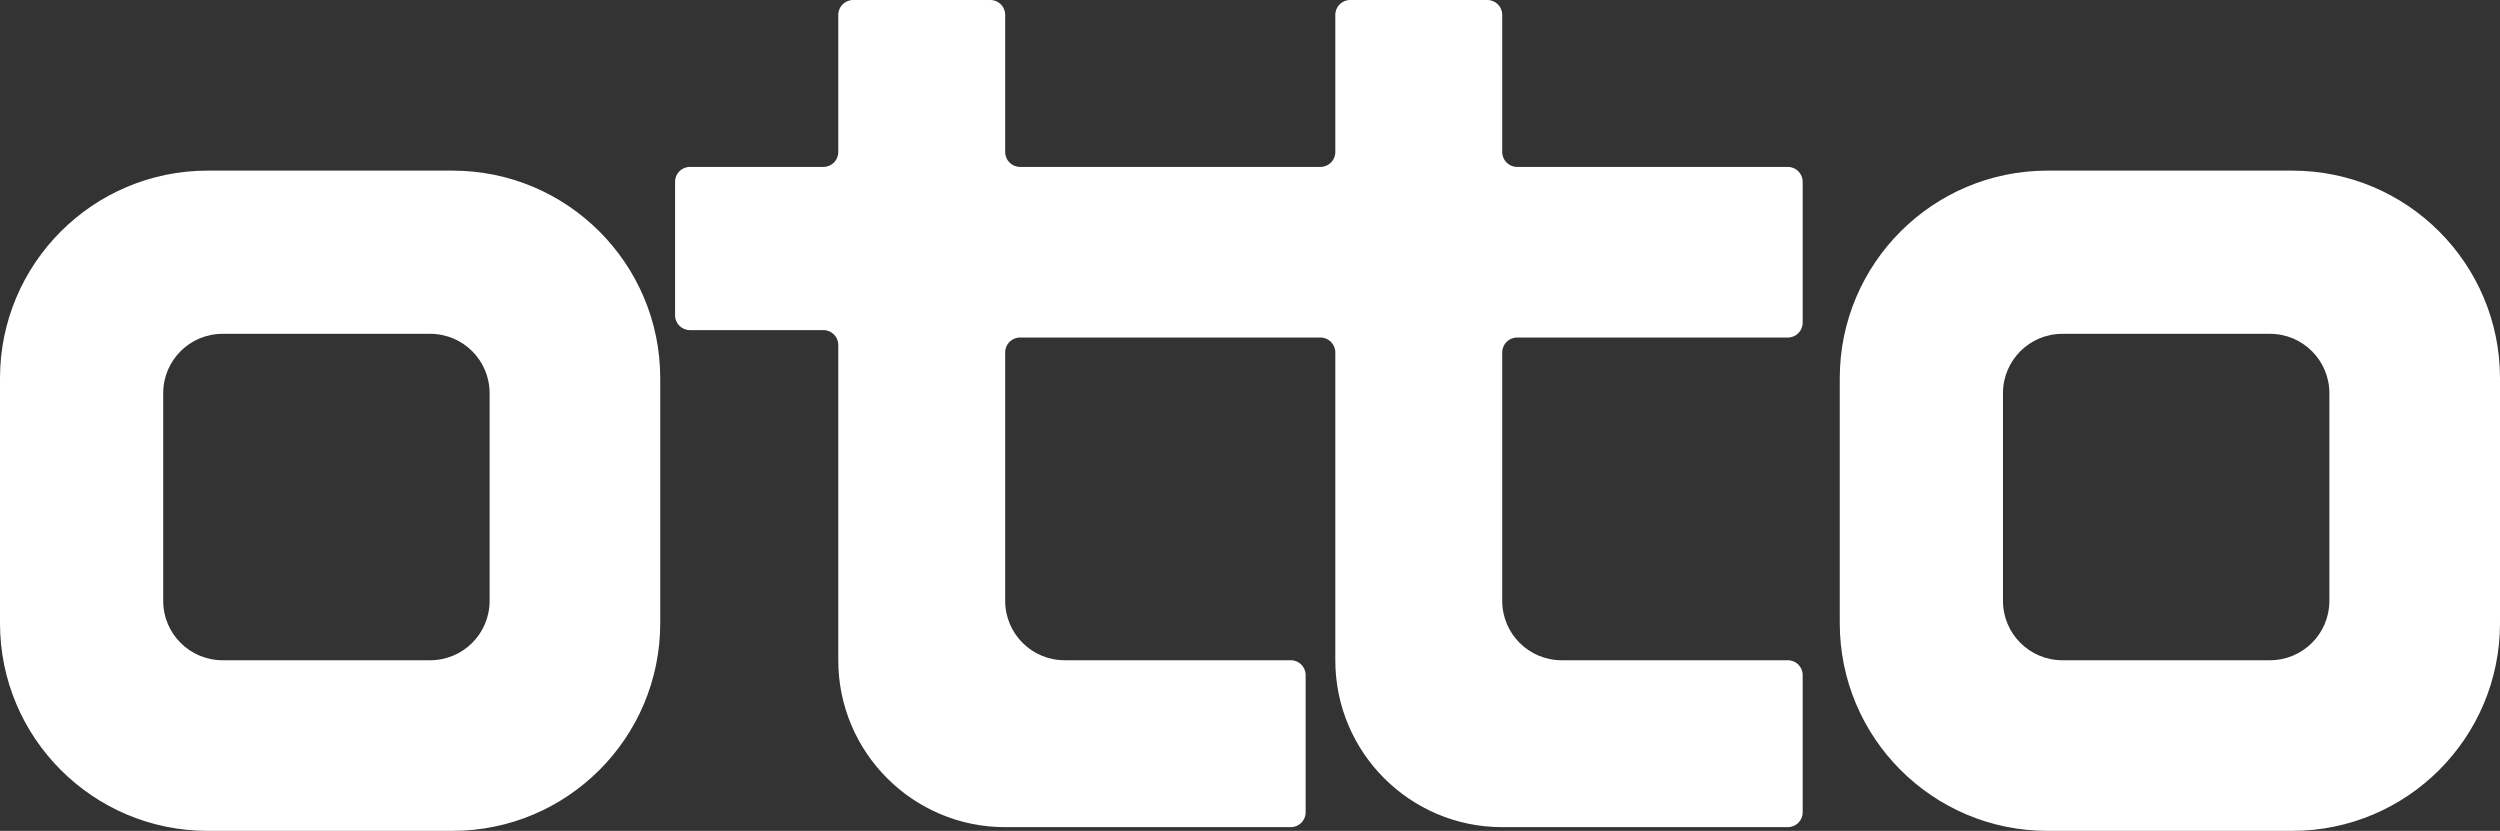 <svg width="337" height="112" viewBox="0 0 337 112" fill="none" xmlns="http://www.w3.org/2000/svg"
  class="size-16" aria-hidden="true">
  <rect x="0" y="0" width="337" height="112" fill="#333333" stroke="none"/>
  <path fill-rule="evenodd" clip-rule="evenodd"
    d="M174 111.5H135.5C123.074 111.5 113 101.426 113 89V46.5C113 45.395 112.105 44.5 111 44.5H93C91.895 44.5 91 43.605 91 42.5V24.5C91 23.395 91.895 22.5 93 22.5H111C112.105 22.5 113 21.605 113 20.5V2C113 0.895 113.895 0 115 0H133.5C134.605 0 135.5 0.895 135.5 2V20.5C135.5 21.605 136.395 22.5 137.5 22.5H160H178C179.105 22.5 180 21.605 180 20.5V2C180 0.895 180.895 0 182 0H200.5C201.605 0 202.5 0.895 202.5 2V20.5C202.5 21.605 203.395 22.5 204.5 22.5H241C242.105 22.5 243 23.395 243 24.5V43.5C243 44.605 242.105 45.5 241 45.5H204.5C203.395 45.5 202.5 46.395 202.5 47.5V81C202.5 85.418 206.082 89 210.5 89H241C242.105 89 243 89.895 243 91V109.5C243 110.605 242.105 111.5 241 111.5H202.5C190.074 111.5 180 101.426 180 89V47.5C180 46.395 179.105 45.5 178 45.5H160H137.5C136.395 45.5 135.5 46.395 135.5 47.5V81C135.5 85.418 139.082 89 143.5 89H174C175.105 89 176 89.895 176 91V109.5C176 110.605 175.105 111.5 174 111.5ZM0 84V51C0 35.536 12.536 23 28 23H61C76.464 23 89 35.536 89 51V84C89 99.464 76.464 112 61 112H28C12.536 112 0 99.464 0 84ZM58 45C62.418 45 66 48.582 66 53V81C66 85.418 62.418 89 58 89H30C25.582 89 22 85.418 22 81L22 53C22 48.582 25.582 45 30 45H58ZM248 84V51C248 35.536 260.536 23 276 23H309C324.464 23 337 35.536 337 51V84C337 99.464 324.464 112 309 112H276C260.536 112 248 99.464 248 84ZM306 45C310.418 45 314 48.582 314 53V81C314 85.418 310.418 89 306 89H278C273.582 89 270 85.418 270 81V53C270 48.582 273.582 45 278 45H306Z"
    fill="#ffffff"></path>
</svg>